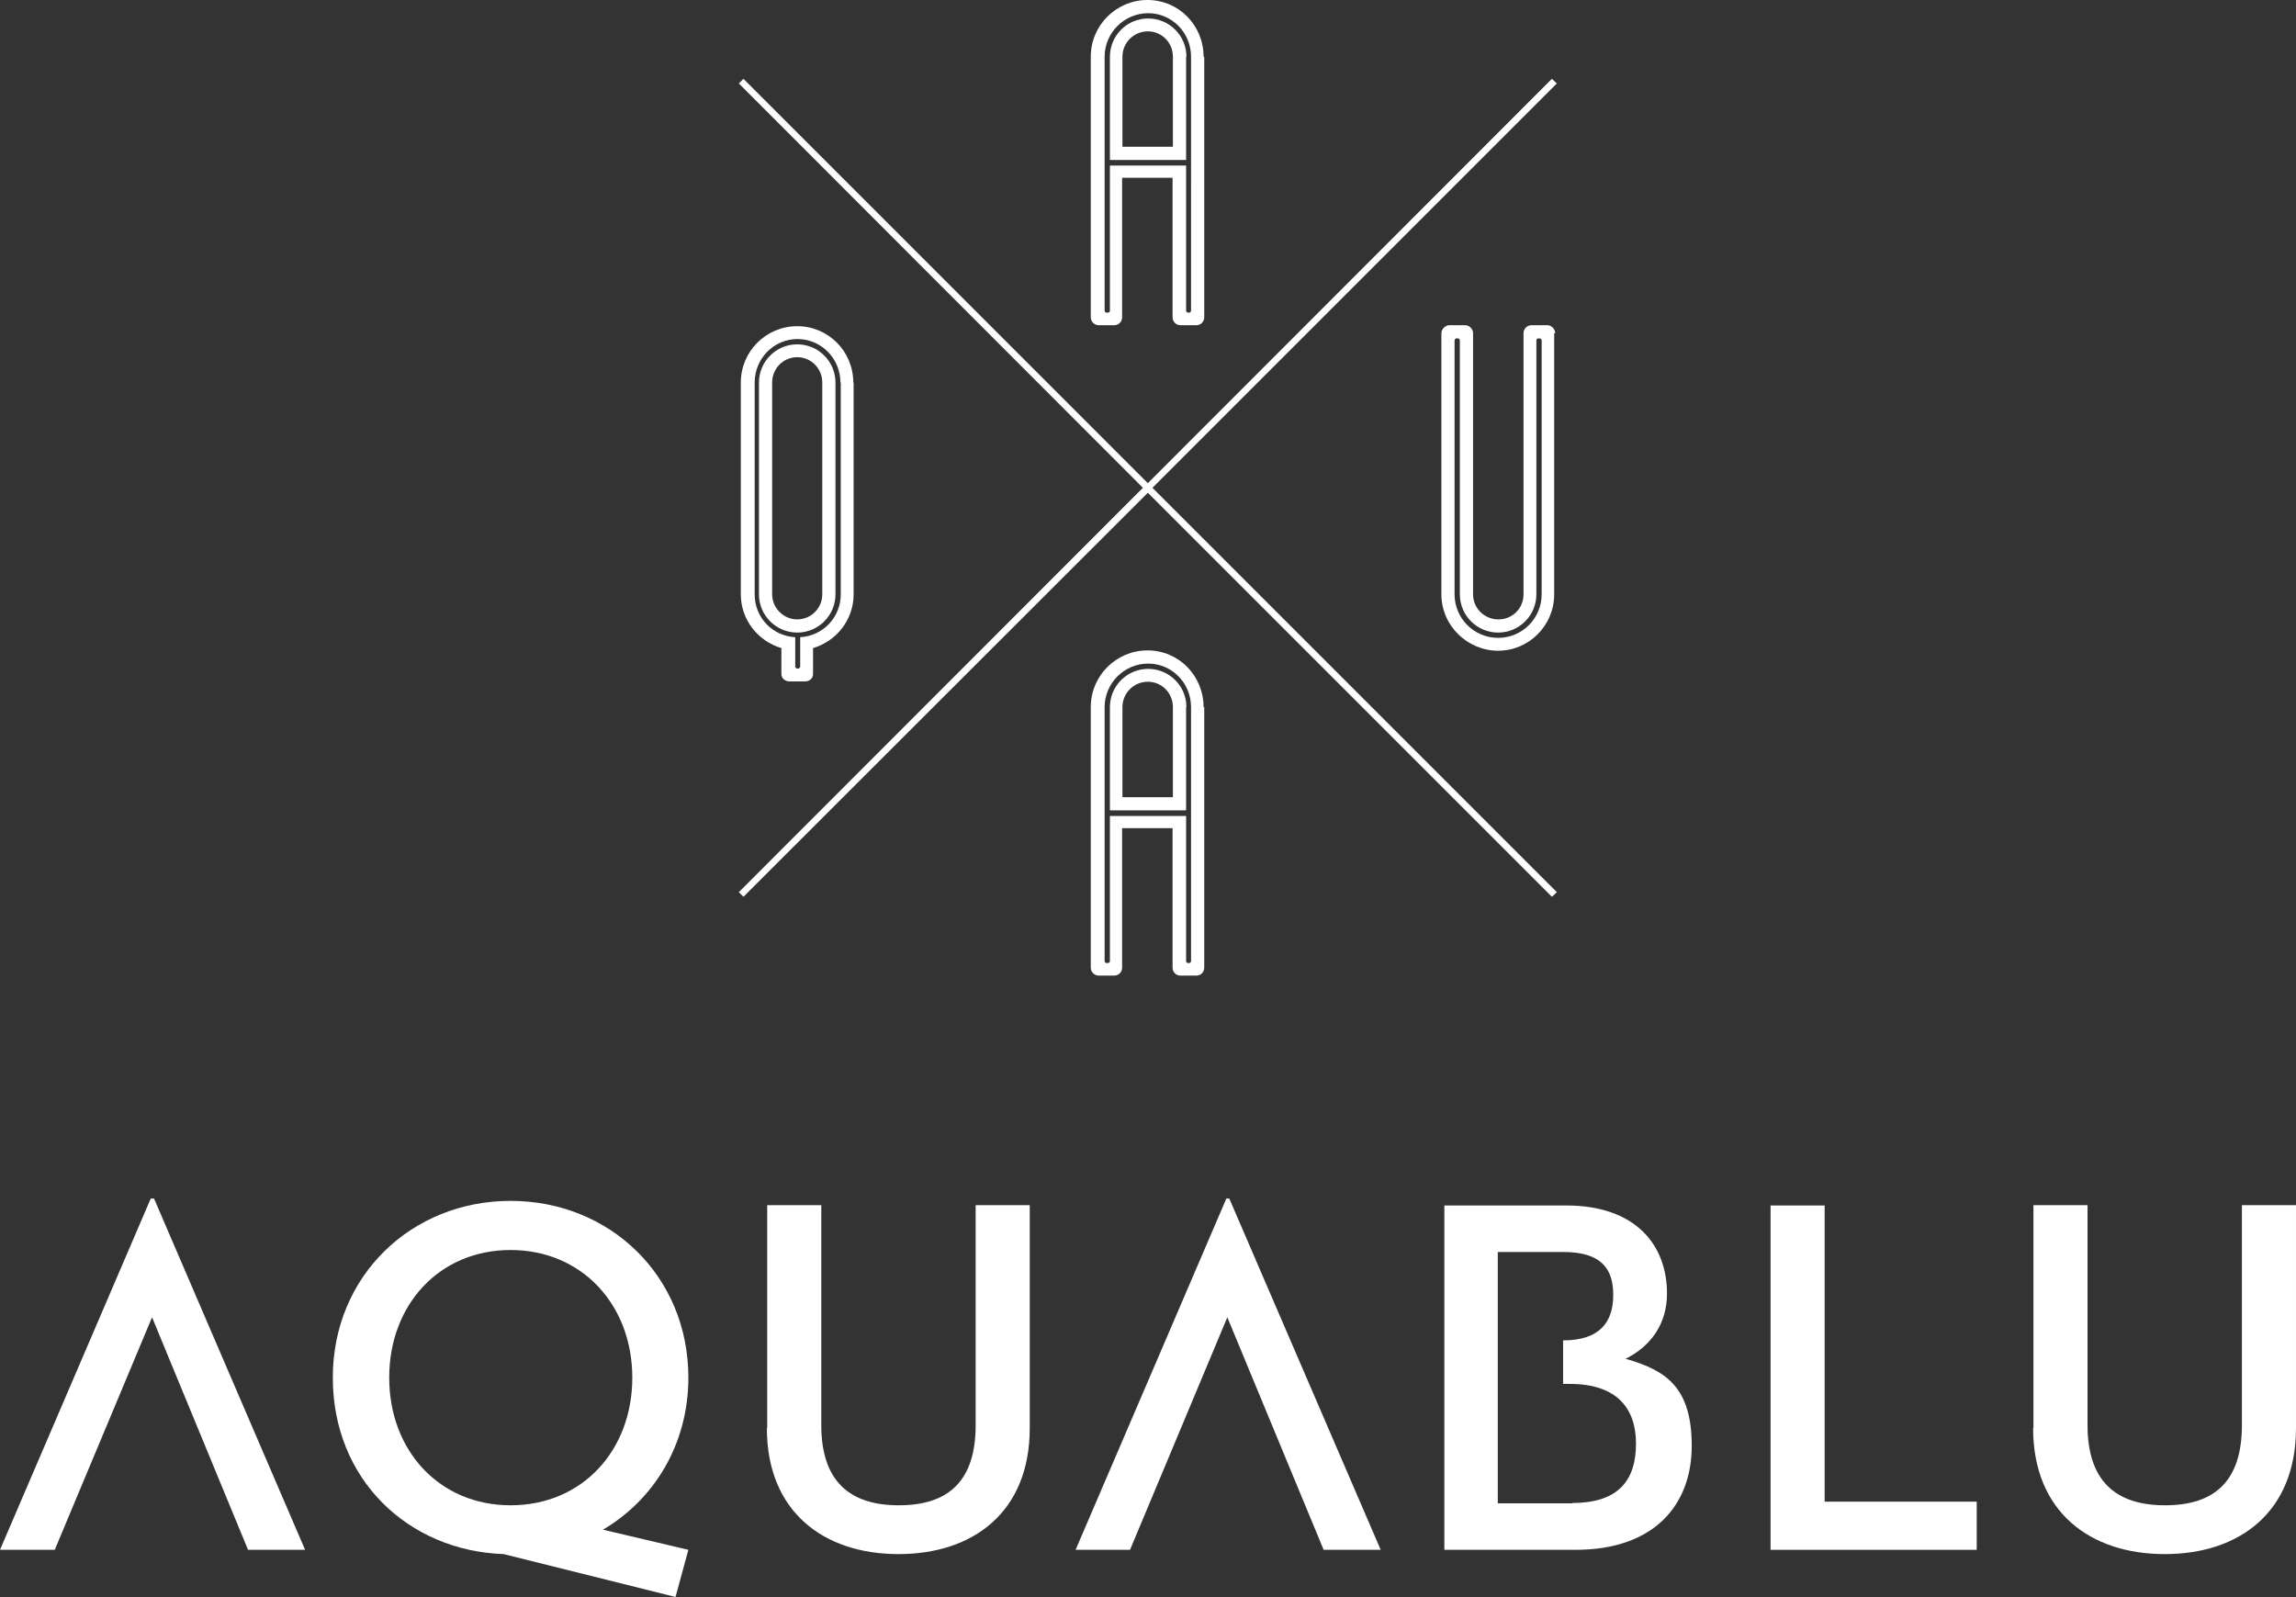<?xml version="1.0" encoding="UTF-8"?>
<svg id="Layer_1" data-name="Layer 1" xmlns="http://www.w3.org/2000/svg" version="1.1" viewBox="0 0 696.1 484.2">
  <rect x="0" y="0" width="696.1" height="484.2" fill="#333333" stroke="none"/>
  <defs>
    <style>
      .cls-1 {
        fill: #fff;
        stroke-width: 0px;
      }
    </style>
  </defs>
  <path class="cls-1" d="M365.1,17.2v79c0,1.3-1,2.4-2.4,2.4h-4.8c-1.3,0-2.4-1-2.4-2.4v-42.3h-15.3v42.3c0,1.3-1,2.4-2.4,2.4h-4.7c-1.2,0-2.4-1-2.4-2.4V17.2c0-9.5,7.7-17.2,17.2-17.2s17,7.7,17,17.2M361.1,17.2c0-7.3-5.8-13.2-13-13.2s-13.2,5.9-13.2,13.2v77c0,.3.3.6.6.6h.3c.5,0,.7-.3.7-.6v-44h23.1v44c0,.3.3.6.6.6h.3c.3,0,.6-.3.6-.6V17.2h0ZM359.6,17.2v31.3h-23.1v-31.3c0-6.4,5.2-11.6,11.6-11.6s11.6,5.2,11.6,11.6M355.6,17.2c0-4.3-3.4-7.7-7.6-7.7s-7.7,3.4-7.7,7.7v27.3h15.3v-27.3h0Z"/>
  <path class="cls-1" d="M365.1,214.4v79c0,1.3-1,2.4-2.4,2.4h-4.8c-1.3,0-2.4-1-2.4-2.4v-42.3h-15.3v42.3c0,1.3-1,2.4-2.4,2.4h-4.7c-1.2,0-2.4-1-2.4-2.4v-79c0-9.5,7.7-17.2,17.2-17.2s17,7.7,17,17.2M361.1,214.4c0-7.3-5.8-13.2-13-13.2s-13.2,5.9-13.2,13.2v77c0,.3.3.6.6.6h.3c.5,0,.7-.3.7-.6v-44h23.1v44c0,.3.3.6.6.6h.3c.3,0,.6-.3.6-.6v-77h0ZM359.6,214.4v31.3h-23.1v-31.3c0-6.4,5.2-11.6,11.6-11.6s11.6,5.2,11.6,11.6M355.6,214.4c0-4.3-3.4-7.7-7.6-7.7s-7.7,3.4-7.7,7.7v27.3h15.3v-27.3h0Z"/>
  <path class="cls-1" d="M258.8,116v64.2c0,7.7-5.2,14.2-12.3,16.3v7.9c0,1.2-1,2.2-2.4,2.2h-4.8c-1.3,0-2.4-1-2.4-2.2v-7.9c-7.1-2.1-12.3-8.6-12.3-16.3v-64.2c0-9.5,7.7-17.1,17.1-17.1s17,7.6,17,17.1M254.8,116c0-7.3-5.8-13.2-13-13.2s-13,5.9-13,13.2v64.2c0,7,5.3,12.6,12.3,13v8.9c0,.3.3.6.6.6h.3c.3,0,.6-.3.6-.6v-8.9c7-.4,12.3-6.1,12.3-13v-64.2h-.1ZM253.3,116v64.2c0,6.4-5.2,11.6-11.6,11.6s-11.6-5.2-11.6-11.6v-64.2c0-6.4,5.2-11.6,11.6-11.6s11.6,5.2,11.6,11.6M249.3,116c0-4.3-3.4-7.7-7.6-7.7s-7.6,3.4-7.6,7.7v64.2c0,4.1,3.4,7.6,7.6,7.6s7.6-3.4,7.6-7.6v-64.2h0Z"/>
  <polygon class="cls-1" points="472 25.3 470.5 23.9 348 146.5 225.4 23.9 224 25.3 346.5 147.9 224 270.5 225.4 271.9 348 149.4 470.5 271.9 472 270.5 349.4 147.9 472 25.3"/>
  <path class="cls-1" d="M471.2,101v79.2c0,9.5-7.7,17.1-17,17.1s-17.2-7.6-17.2-17.1v-79.2c0-1.2,1.2-2.4,2.4-2.4h4.8c1.3,0,2.4,1.2,2.4,2.4v79.2c0,4.2,3.4,7.6,7.7,7.6s7.6-3.4,7.6-7.6v-79.2c0-1.2,1-2.4,2.4-2.4h4.8c1.3,0,2.4,1.2,2.4,2.4M467.4,103.2c0-.3-.3-.6-.7-.6h-.3c-.3,0-.6.3-.6.6v77c0,6.4-5.2,11.6-11.6,11.6s-11.6-5.2-11.6-11.6v-77c0-.3-.3-.6-.6-.6h-.4c-.3,0-.6.3-.6.6v77c0,7.3,5.9,13.2,13.2,13.2s13.2-5.9,13.2-13.2v-77h0Z"/>
  <path class="cls-1" d="M232.6,433v-67.6h16.4v66.7c0,16.7,8.3,24.3,23.5,24.3s23.3-7.5,23.3-24.3v-66.7h16.4v67.6c0,25.5-17.2,38.2-39.8,38.2s-39.9-12.8-39.9-38.2"/>
  <polygon class="cls-1" points="536.8 365.5 553.2 365.5 553.2 455.3 599.3 455.3 599.3 469.9 536.8 469.9 536.8 365.5"/>
  <path class="cls-1" d="M616.5,433v-67.6h16.4v66.7c0,16.7,8.3,24.3,23.5,24.3s23.3-7.5,23.3-24.3v-66.7h16.4v67.6c0,25.5-17.2,38.2-39.8,38.2s-39.9-12.8-39.9-38.2"/>
  <polygon class="cls-1" points="45.7 363.4 0 469.9 16.6 469.9 46.1 399.4 75.2 469.9 92.5 469.9 46.7 363.4 45.7 363.4"/>
  <path class="cls-1" d="M208.7,417.7c0-30.9-23.9-53.6-53.9-53.6s-53.9,22.7-53.9,53.6,22.9,52.5,51.8,53.5l52.1,13,3.9-14.3-25.9-6.1c15.5-9.1,25.9-25.9,25.9-46.1M154.8,456.4c-21.6,0-36.8-16.6-36.8-38.7s15.2-38.7,36.8-38.7,36.9,16.6,36.9,38.7-15.2,38.7-36.9,38.7"/>
  <polygon class="cls-1" points="371.8 363.4 326.1 469.9 342.6 469.9 372.1 399.4 401.3 469.9 418.6 469.9 372.7 363.4 371.8 363.4"/>
  <path class="cls-1" d="M492.8,412c7.7-3.8,12.6-10.6,12.6-19.8,0-14.9-9.7-26.7-30.5-26.7h-37v104.4h39.8c24,0,35.2-13.8,35.2-31.5s-7.7-22.9-20-26.4M476.7,455.8h-22.6v-76.2h19.8c11.5,0,15.2,5,15.2,13s-3.8,13.8-15.2,13.8v13.2h2c14.3,0,20.1,7.4,20.1,18.1s-4.9,18-19.3,18"/>
</svg>